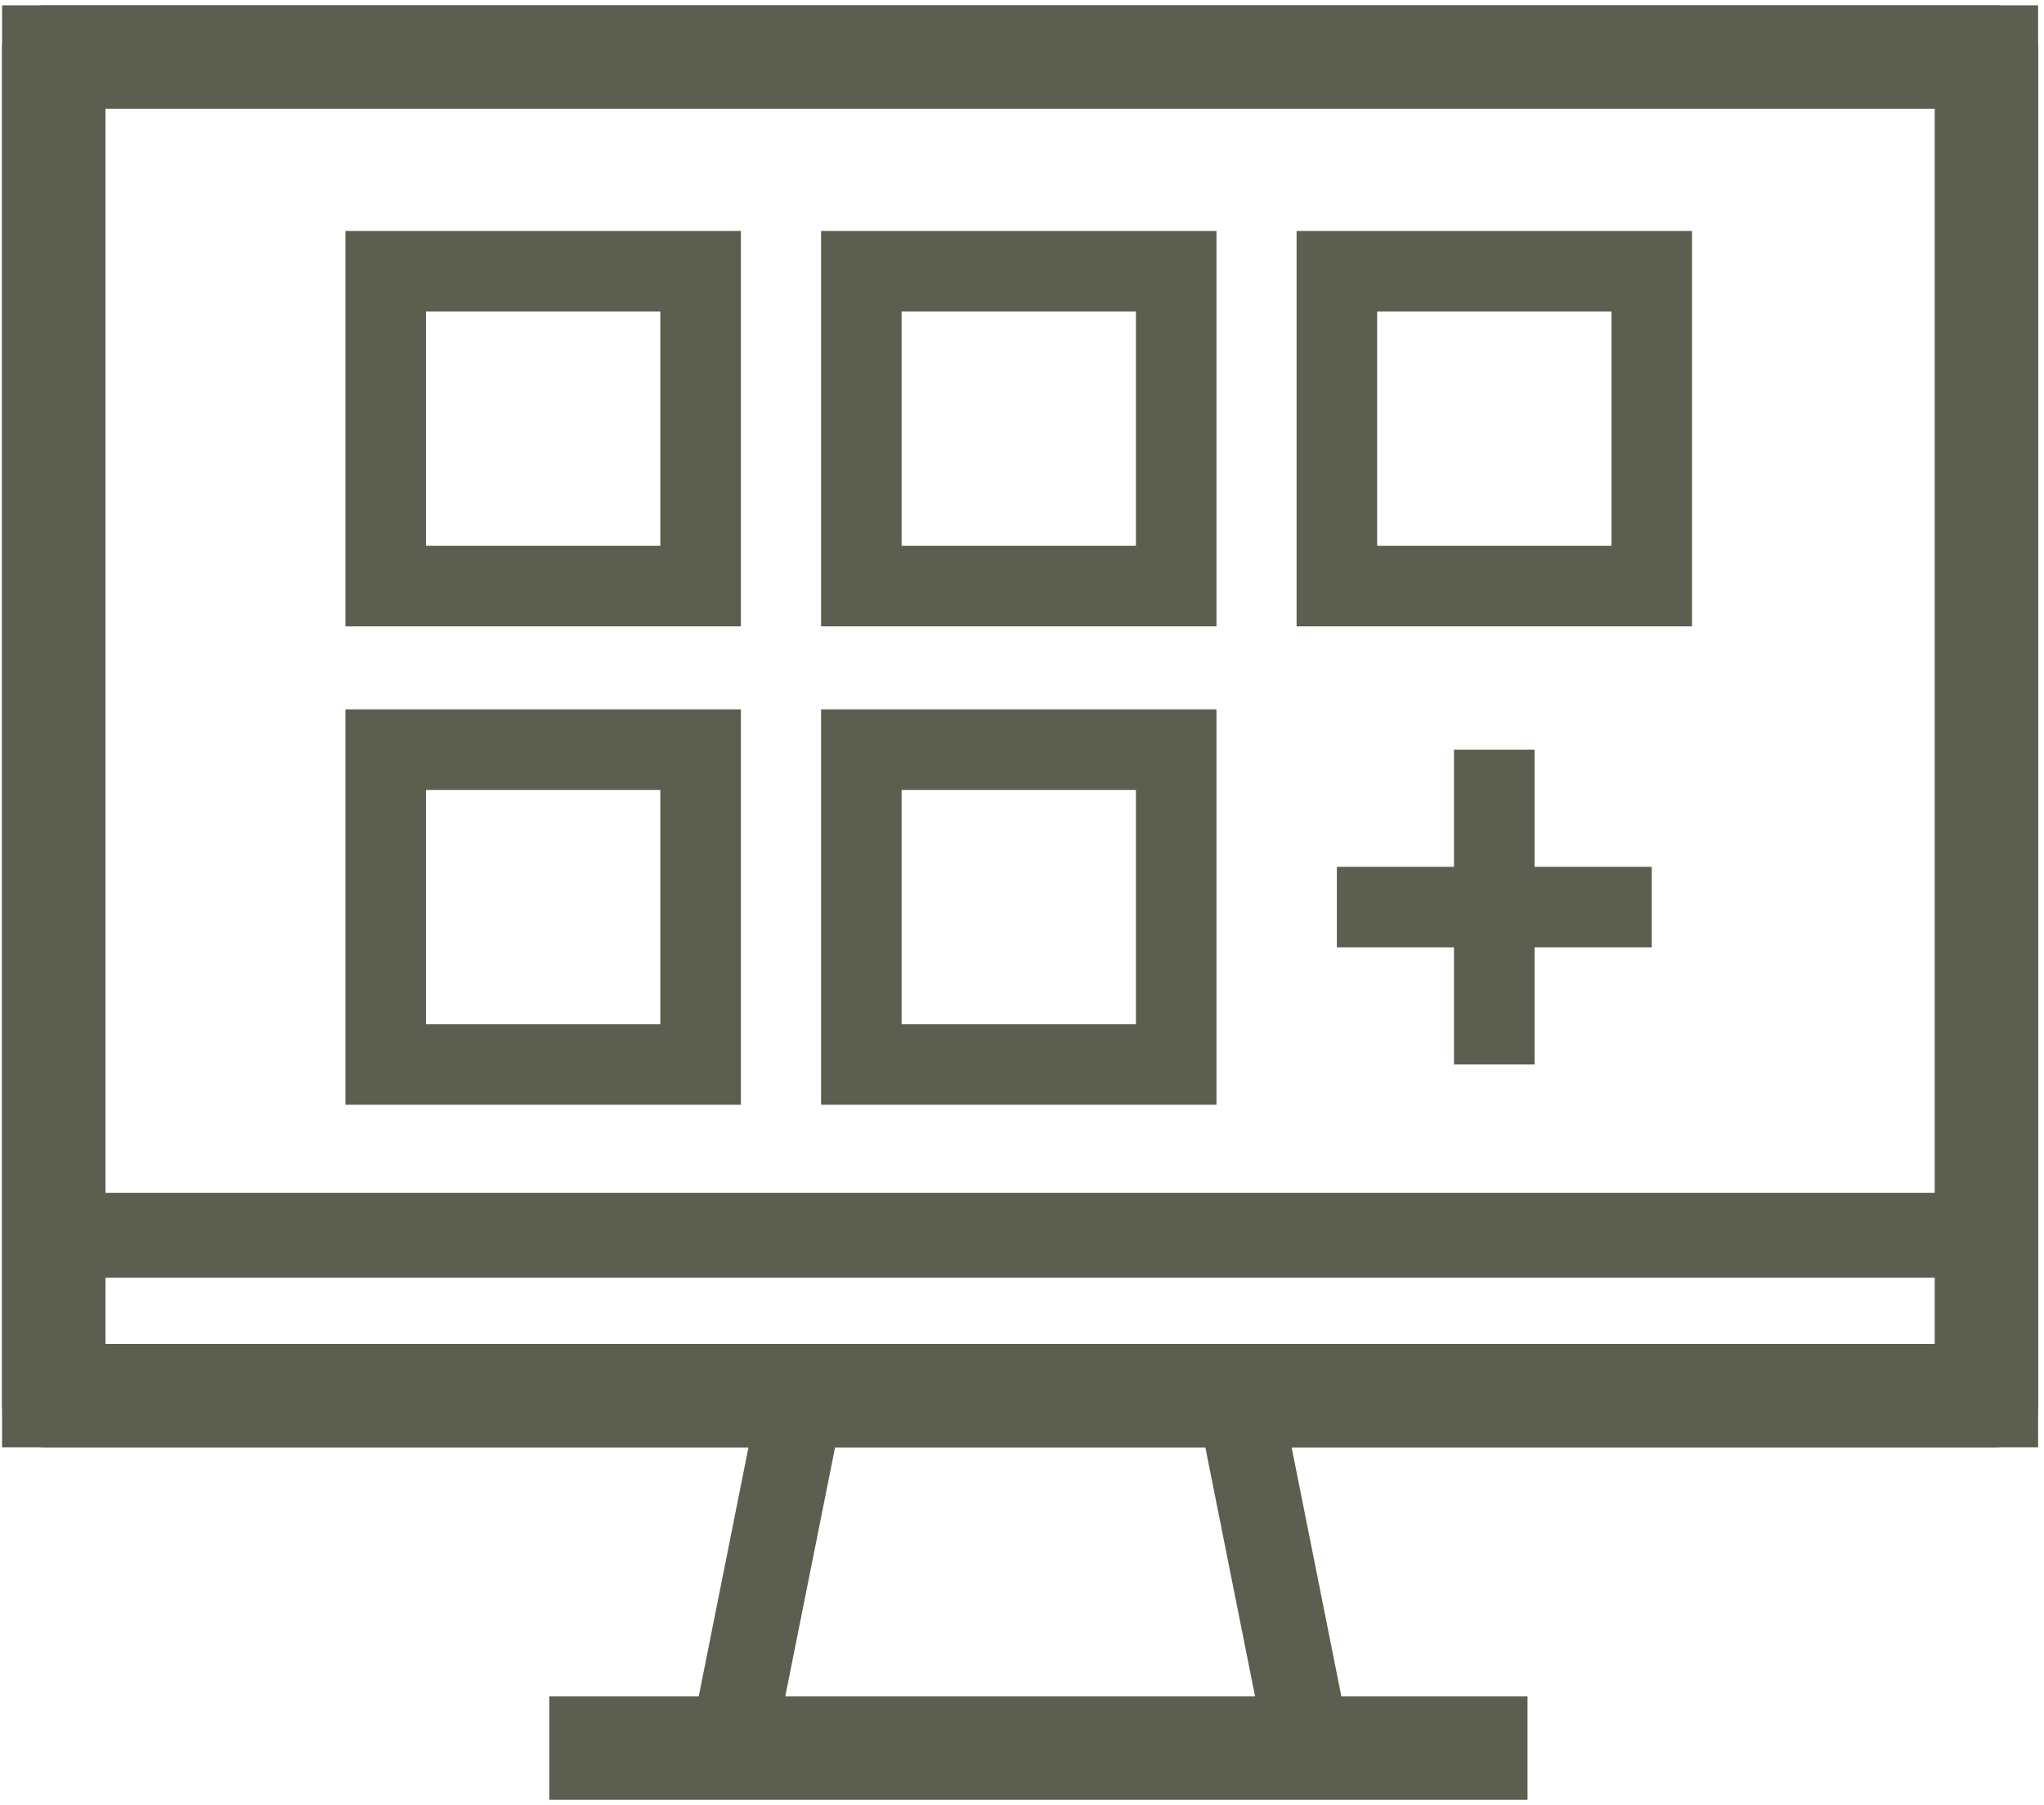 <?xml version="1.0" encoding="UTF-8"?>
<svg width="257px" height="227px" viewBox="0 0 257 227" version="1.1" xmlns="http://www.w3.org/2000/svg" xmlns:xlink="http://www.w3.org/1999/xlink">
    <!-- Generator: Sketch 51.1 (57501) - http://www.bohemiancoding.com/sketch -->
    <title>E Module</title>
    <desc>Created with Sketch.</desc>
    <defs></defs>
    <g id="Page-1" stroke="none" stroke-width="1" fill="none" fill-rule="evenodd">
        <g id="E-Module">
            <path d="M243.26,13.67 L243.26,169 L13.26,169 L13.26,13.67 L243.26,13.67 Z M256.26,0.67 L0.26,0.67 L0.26,182 L256.26,182 L256.26,0.67 Z" id="Shape" fill="#5C5E50" fill-rule="nonzero"></path>
            <path d="M250.92,0.67 L5.6,0.67 C4.185,0.667 2.826,1.228 1.825,2.228 C0.823,3.227 0.26,4.585 0.26,6 L0.26,176.66 C0.257,178.077 0.819,179.437 1.821,180.439 C2.823,181.441 4.183,182.003 5.6,182 L94.11,182 L87.72,214 L85.6,214 C83.639,213.915 81.789,214.913 80.783,216.599 C79.777,218.284 79.777,220.386 80.783,222.071 C81.789,223.757 83.639,224.755 85.6,224.67 L170.92,224.67 C172.881,224.755 174.731,223.757 175.737,222.071 C176.743,220.386 176.743,218.284 175.737,216.599 C174.731,214.913 172.881,213.915 170.92,214 L168.79,214 L162.4,182 L250.92,182 C252.335,182.003 253.694,181.442 254.695,180.442 C255.697,179.443 256.26,178.085 256.26,176.67 L256.26,6 C256.26,4.585 255.697,3.227 254.695,2.228 C253.694,1.228 252.335,0.667 250.92,0.67 Z M98.6,214 L105,182 L151.55,182 L157.94,214 L98.6,214 Z M245.6,11.34 L245.6,150 L10.93,150 L10.93,11.33 L245.6,11.34 Z M128.27,171.34 L10.93,171.34 L10.93,160.66 L245.59,160.66 L245.59,171.33 L128.27,171.34 Z" id="Shape" fill="#5C5E50" fill-rule="nonzero"></path>
            <rect id="Rectangle-path" stroke="#5C5E50" stroke-width="10.13" x="48.5" y="34.11" width="39.59" height="39.59"></rect>
            <rect id="Rectangle-path" stroke="#5C5E50" stroke-width="10.13" x="108.3" y="34.11" width="39.59" height="39.59"></rect>
            <rect id="Rectangle-path" stroke="#5C5E50" stroke-width="10.13" x="48.5" y="94.27" width="39.59" height="39.59"></rect>
            <rect id="Rectangle-path" stroke="#5C5E50" stroke-width="10.13" x="108.3" y="94.27" width="39.59" height="39.59"></rect>
            <rect id="Rectangle-path" stroke="#5C5E50" stroke-width="10.13" x="168.09" y="34.11" width="39.59" height="39.59"></rect>
            <path d="M168.09,114.07 L207.68,114.07" id="Shape" stroke="#5C5E50" stroke-width="10.13"></path>
            <path d="M187.88,94.27 L187.88,133.86" id="Shape" stroke="#5C5E50" stroke-width="10.13"></path>
            <path d="M69.06,219.83 L192.06,219.83" id="Shape" stroke="#5C5E50" stroke-width="13"></path>
        </g>
    </g>
</svg>